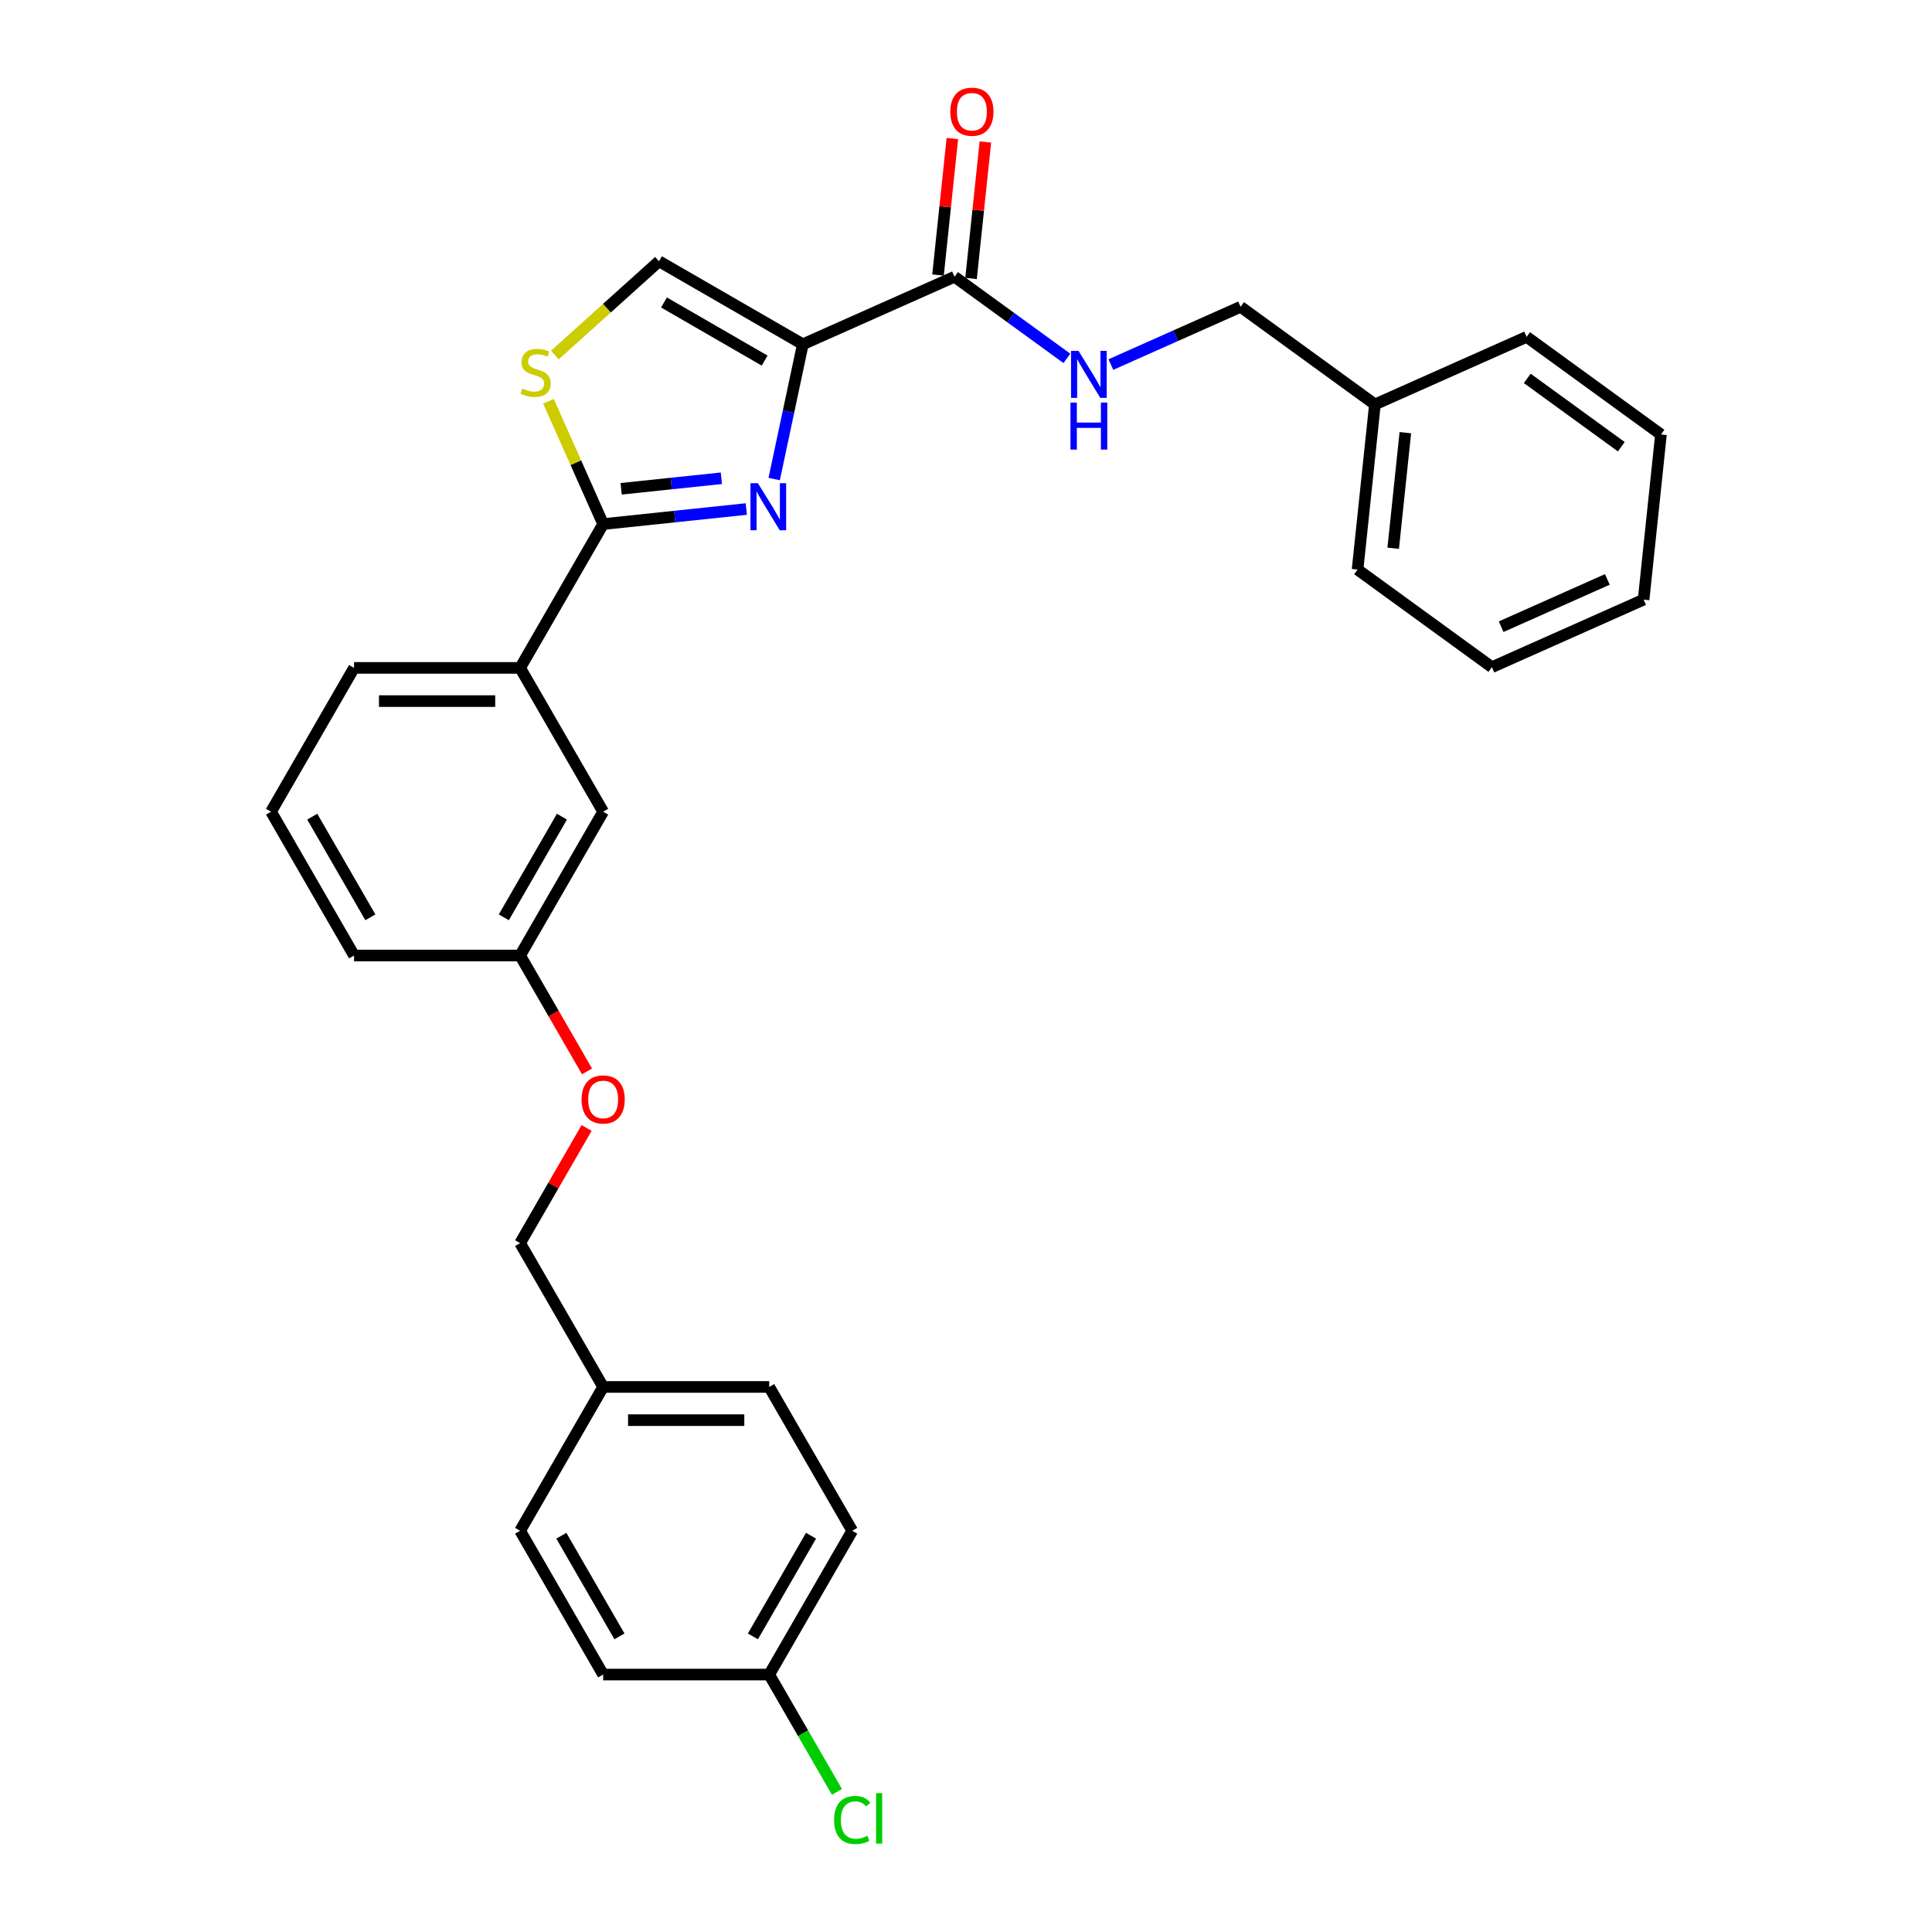 <?xml version='1.0' encoding='iso-8859-1'?>
<svg version='1.1' baseProfile='full'
              xmlns='http://www.w3.org/2000/svg'
                      xmlns:rdkit='http://www.rdkit.org/xml'
                      xmlns:xlink='http://www.w3.org/1999/xlink'
                  xml:space='preserve'
width='1000px' height='1000px' viewBox='0 0 1000 1000'>
<!-- END OF HEADER -->
<rect style='opacity:1.0;fill:#FFFFFF;stroke:none' width='1000' height='1000' x='0' y='0'> </rect>
<path class='bond-0' d='M 711.656,209.326 L 642.12,158.805' style='fill:none;fill-rule:evenodd;stroke:#000000;stroke-width:6px;stroke-linecap:butt;stroke-linejoin:miter;stroke-opacity:1' />
<path class='bond-1' d='M 711.656,209.326 L 702.672,294.807' style='fill:none;fill-rule:evenodd;stroke:#000000;stroke-width:6px;stroke-linecap:butt;stroke-linejoin:miter;stroke-opacity:1' />
<path class='bond-1' d='M 727.404,223.945 L 721.115,283.782' style='fill:none;fill-rule:evenodd;stroke:#000000;stroke-width:6px;stroke-linecap:butt;stroke-linejoin:miter;stroke-opacity:1' />
<path class='bond-2' d='M 711.656,209.326 L 790.177,174.367' style='fill:none;fill-rule:evenodd;stroke:#000000;stroke-width:6px;stroke-linecap:butt;stroke-linejoin:miter;stroke-opacity:1' />
<path class='bond-3' d='M 494.062,143.244 L 523.141,164.37' style='fill:none;fill-rule:evenodd;stroke:#000000;stroke-width:6px;stroke-linecap:butt;stroke-linejoin:miter;stroke-opacity:1' />
<path class='bond-3' d='M 523.141,164.37 L 552.219,185.497' style='fill:none;fill-rule:evenodd;stroke:#0000FF;stroke-width:6px;stroke-linecap:butt;stroke-linejoin:miter;stroke-opacity:1' />
<path class='bond-4' d='M 502.61,144.142 L 506.323,108.819' style='fill:none;fill-rule:evenodd;stroke:#000000;stroke-width:6px;stroke-linecap:butt;stroke-linejoin:miter;stroke-opacity:1' />
<path class='bond-4' d='M 506.323,108.819 L 510.036,73.496' style='fill:none;fill-rule:evenodd;stroke:#FF0000;stroke-width:6px;stroke-linecap:butt;stroke-linejoin:miter;stroke-opacity:1' />
<path class='bond-4' d='M 485.514,142.345 L 489.227,107.022' style='fill:none;fill-rule:evenodd;stroke:#000000;stroke-width:6px;stroke-linecap:butt;stroke-linejoin:miter;stroke-opacity:1' />
<path class='bond-4' d='M 489.227,107.022 L 492.939,71.7' style='fill:none;fill-rule:evenodd;stroke:#FF0000;stroke-width:6px;stroke-linecap:butt;stroke-linejoin:miter;stroke-opacity:1' />
<path class='bond-5' d='M 494.062,143.244 L 415.542,178.203' style='fill:none;fill-rule:evenodd;stroke:#000000;stroke-width:6px;stroke-linecap:butt;stroke-linejoin:miter;stroke-opacity:1' />
<path class='bond-6' d='M 574.979,188.698 L 608.549,173.752' style='fill:none;fill-rule:evenodd;stroke:#0000FF;stroke-width:6px;stroke-linecap:butt;stroke-linejoin:miter;stroke-opacity:1' />
<path class='bond-6' d='M 608.549,173.752 L 642.12,158.805' style='fill:none;fill-rule:evenodd;stroke:#000000;stroke-width:6px;stroke-linecap:butt;stroke-linejoin:miter;stroke-opacity:1' />
<path class='bond-7' d='M 312.19,271.261 L 298.036,239.47' style='fill:none;fill-rule:evenodd;stroke:#000000;stroke-width:6px;stroke-linecap:butt;stroke-linejoin:miter;stroke-opacity:1' />
<path class='bond-7' d='M 298.036,239.47 L 283.882,207.679' style='fill:none;fill-rule:evenodd;stroke:#CCCC00;stroke-width:6px;stroke-linecap:butt;stroke-linejoin:miter;stroke-opacity:1' />
<path class='bond-8' d='M 312.19,271.261 L 349.241,267.367' style='fill:none;fill-rule:evenodd;stroke:#000000;stroke-width:6px;stroke-linecap:butt;stroke-linejoin:miter;stroke-opacity:1' />
<path class='bond-8' d='M 349.241,267.367 L 386.291,263.473' style='fill:none;fill-rule:evenodd;stroke:#0000FF;stroke-width:6px;stroke-linecap:butt;stroke-linejoin:miter;stroke-opacity:1' />
<path class='bond-8' d='M 321.509,252.997 L 347.444,250.271' style='fill:none;fill-rule:evenodd;stroke:#000000;stroke-width:6px;stroke-linecap:butt;stroke-linejoin:miter;stroke-opacity:1' />
<path class='bond-8' d='M 347.444,250.271 L 373.379,247.545' style='fill:none;fill-rule:evenodd;stroke:#0000FF;stroke-width:6px;stroke-linecap:butt;stroke-linejoin:miter;stroke-opacity:1' />
<path class='bond-9' d='M 312.19,271.261 L 269.214,345.698' style='fill:none;fill-rule:evenodd;stroke:#000000;stroke-width:6px;stroke-linecap:butt;stroke-linejoin:miter;stroke-opacity:1' />
<path class='bond-10' d='M 287.184,183.779 L 314.144,159.503' style='fill:none;fill-rule:evenodd;stroke:#CCCC00;stroke-width:6px;stroke-linecap:butt;stroke-linejoin:miter;stroke-opacity:1' />
<path class='bond-10' d='M 314.144,159.503 L 341.105,135.228' style='fill:none;fill-rule:evenodd;stroke:#000000;stroke-width:6px;stroke-linecap:butt;stroke-linejoin:miter;stroke-opacity:1' />
<path class='bond-11' d='M 341.105,135.228 L 415.542,178.203' style='fill:none;fill-rule:evenodd;stroke:#000000;stroke-width:6px;stroke-linecap:butt;stroke-linejoin:miter;stroke-opacity:1' />
<path class='bond-11' d='M 343.675,156.561 L 395.781,186.644' style='fill:none;fill-rule:evenodd;stroke:#000000;stroke-width:6px;stroke-linecap:butt;stroke-linejoin:miter;stroke-opacity:1' />
<path class='bond-12' d='M 415.542,178.203 L 408.128,213.08' style='fill:none;fill-rule:evenodd;stroke:#000000;stroke-width:6px;stroke-linecap:butt;stroke-linejoin:miter;stroke-opacity:1' />
<path class='bond-12' d='M 408.128,213.08 L 400.715,247.957' style='fill:none;fill-rule:evenodd;stroke:#0000FF;stroke-width:6px;stroke-linecap:butt;stroke-linejoin:miter;stroke-opacity:1' />
<path class='bond-13' d='M 441.118,792.316 L 398.142,866.752' style='fill:none;fill-rule:evenodd;stroke:#000000;stroke-width:6px;stroke-linecap:butt;stroke-linejoin:miter;stroke-opacity:1' />
<path class='bond-13' d='M 419.784,794.886 L 389.701,846.992' style='fill:none;fill-rule:evenodd;stroke:#000000;stroke-width:6px;stroke-linecap:butt;stroke-linejoin:miter;stroke-opacity:1' />
<path class='bond-14' d='M 441.118,792.316 L 398.142,717.879' style='fill:none;fill-rule:evenodd;stroke:#000000;stroke-width:6px;stroke-linecap:butt;stroke-linejoin:miter;stroke-opacity:1' />
<path class='bond-15' d='M 303.844,554.55 L 286.529,524.56' style='fill:none;fill-rule:evenodd;stroke:#FF0000;stroke-width:6px;stroke-linecap:butt;stroke-linejoin:miter;stroke-opacity:1' />
<path class='bond-15' d='M 286.529,524.56 L 269.214,494.57' style='fill:none;fill-rule:evenodd;stroke:#000000;stroke-width:6px;stroke-linecap:butt;stroke-linejoin:miter;stroke-opacity:1' />
<path class='bond-16' d='M 303.625,583.842 L 286.42,613.643' style='fill:none;fill-rule:evenodd;stroke:#FF0000;stroke-width:6px;stroke-linecap:butt;stroke-linejoin:miter;stroke-opacity:1' />
<path class='bond-16' d='M 286.42,613.643 L 269.214,643.443' style='fill:none;fill-rule:evenodd;stroke:#000000;stroke-width:6px;stroke-linecap:butt;stroke-linejoin:miter;stroke-opacity:1' />
<path class='bond-17' d='M 398.142,866.752 L 312.19,866.752' style='fill:none;fill-rule:evenodd;stroke:#000000;stroke-width:6px;stroke-linecap:butt;stroke-linejoin:miter;stroke-opacity:1' />
<path class='bond-18' d='M 398.142,866.752 L 415.67,897.111' style='fill:none;fill-rule:evenodd;stroke:#000000;stroke-width:6px;stroke-linecap:butt;stroke-linejoin:miter;stroke-opacity:1' />
<path class='bond-18' d='M 415.67,897.111 L 433.198,927.471' style='fill:none;fill-rule:evenodd;stroke:#00CC00;stroke-width:6px;stroke-linecap:butt;stroke-linejoin:miter;stroke-opacity:1' />
<path class='bond-19' d='M 269.214,494.57 L 312.19,420.134' style='fill:none;fill-rule:evenodd;stroke:#000000;stroke-width:6px;stroke-linecap:butt;stroke-linejoin:miter;stroke-opacity:1' />
<path class='bond-19' d='M 260.774,474.81 L 290.857,422.704' style='fill:none;fill-rule:evenodd;stroke:#000000;stroke-width:6px;stroke-linecap:butt;stroke-linejoin:miter;stroke-opacity:1' />
<path class='bond-20' d='M 269.214,494.57 L 183.263,494.57' style='fill:none;fill-rule:evenodd;stroke:#000000;stroke-width:6px;stroke-linecap:butt;stroke-linejoin:miter;stroke-opacity:1' />
<path class='bond-21' d='M 312.19,420.134 L 269.214,345.698' style='fill:none;fill-rule:evenodd;stroke:#000000;stroke-width:6px;stroke-linecap:butt;stroke-linejoin:miter;stroke-opacity:1' />
<path class='bond-22' d='M 269.214,345.698 L 183.263,345.698' style='fill:none;fill-rule:evenodd;stroke:#000000;stroke-width:6px;stroke-linecap:butt;stroke-linejoin:miter;stroke-opacity:1' />
<path class='bond-22' d='M 256.322,362.888 L 196.155,362.888' style='fill:none;fill-rule:evenodd;stroke:#000000;stroke-width:6px;stroke-linecap:butt;stroke-linejoin:miter;stroke-opacity:1' />
<path class='bond-23' d='M 183.263,345.698 L 140.287,420.134' style='fill:none;fill-rule:evenodd;stroke:#000000;stroke-width:6px;stroke-linecap:butt;stroke-linejoin:miter;stroke-opacity:1' />
<path class='bond-24' d='M 140.287,420.134 L 183.263,494.57' style='fill:none;fill-rule:evenodd;stroke:#000000;stroke-width:6px;stroke-linecap:butt;stroke-linejoin:miter;stroke-opacity:1' />
<path class='bond-24' d='M 161.621,422.704 L 191.704,474.81' style='fill:none;fill-rule:evenodd;stroke:#000000;stroke-width:6px;stroke-linecap:butt;stroke-linejoin:miter;stroke-opacity:1' />
<path class='bond-25' d='M 312.19,866.752 L 269.214,792.316' style='fill:none;fill-rule:evenodd;stroke:#000000;stroke-width:6px;stroke-linecap:butt;stroke-linejoin:miter;stroke-opacity:1' />
<path class='bond-25' d='M 320.631,846.992 L 290.548,794.886' style='fill:none;fill-rule:evenodd;stroke:#000000;stroke-width:6px;stroke-linecap:butt;stroke-linejoin:miter;stroke-opacity:1' />
<path class='bond-26' d='M 269.214,792.316 L 312.19,717.879' style='fill:none;fill-rule:evenodd;stroke:#000000;stroke-width:6px;stroke-linecap:butt;stroke-linejoin:miter;stroke-opacity:1' />
<path class='bond-27' d='M 312.19,717.879 L 398.142,717.879' style='fill:none;fill-rule:evenodd;stroke:#000000;stroke-width:6px;stroke-linecap:butt;stroke-linejoin:miter;stroke-opacity:1' />
<path class='bond-27' d='M 325.083,735.07 L 385.249,735.07' style='fill:none;fill-rule:evenodd;stroke:#000000;stroke-width:6px;stroke-linecap:butt;stroke-linejoin:miter;stroke-opacity:1' />
<path class='bond-28' d='M 312.19,717.879 L 269.214,643.443' style='fill:none;fill-rule:evenodd;stroke:#000000;stroke-width:6px;stroke-linecap:butt;stroke-linejoin:miter;stroke-opacity:1' />
<path class='bond-29' d='M 702.672,294.807 L 772.208,345.328' style='fill:none;fill-rule:evenodd;stroke:#000000;stroke-width:6px;stroke-linecap:butt;stroke-linejoin:miter;stroke-opacity:1' />
<path class='bond-30' d='M 790.177,174.367 L 859.713,224.888' style='fill:none;fill-rule:evenodd;stroke:#000000;stroke-width:6px;stroke-linecap:butt;stroke-linejoin:miter;stroke-opacity:1' />
<path class='bond-30' d='M 790.503,195.852 L 839.178,231.217' style='fill:none;fill-rule:evenodd;stroke:#000000;stroke-width:6px;stroke-linecap:butt;stroke-linejoin:miter;stroke-opacity:1' />
<path class='bond-31' d='M 772.208,345.328 L 850.729,310.369' style='fill:none;fill-rule:evenodd;stroke:#000000;stroke-width:6px;stroke-linecap:butt;stroke-linejoin:miter;stroke-opacity:1' />
<path class='bond-31' d='M 776.994,324.38 L 831.959,299.908' style='fill:none;fill-rule:evenodd;stroke:#000000;stroke-width:6px;stroke-linecap:butt;stroke-linejoin:miter;stroke-opacity:1' />
<path class='bond-32' d='M 859.713,224.888 L 850.729,310.369' style='fill:none;fill-rule:evenodd;stroke:#000000;stroke-width:6px;stroke-linecap:butt;stroke-linejoin:miter;stroke-opacity:1' />
<path  class='atom-2' d='M 558.218 181.594
L 566.194 194.487
Q 566.985 195.759, 568.257 198.062
Q 569.529 200.366, 569.598 200.503
L 569.598 181.594
L 572.83 181.594
L 572.83 205.936
L 569.495 205.936
L 560.934 191.84
Q 559.937 190.189, 558.871 188.298
Q 557.84 186.407, 557.531 185.823
L 557.531 205.936
L 554.368 205.936
L 554.368 181.594
L 558.218 181.594
' fill='#0000FF'/>
<path  class='atom-2' d='M 554.075 208.37
L 557.376 208.37
L 557.376 218.718
L 569.822 218.718
L 569.822 208.37
L 573.122 208.37
L 573.122 232.711
L 569.822 232.711
L 569.822 221.469
L 557.376 221.469
L 557.376 232.711
L 554.075 232.711
L 554.075 208.37
' fill='#0000FF'/>
<path  class='atom-3' d='M 491.873 57.832
Q 491.873 51.987, 494.761 48.721
Q 497.649 45.455, 503.047 45.455
Q 508.445 45.455, 511.332 48.721
Q 514.22 51.987, 514.22 57.832
Q 514.22 63.745, 511.298 67.114
Q 508.376 70.449, 503.047 70.449
Q 497.683 70.449, 494.761 67.114
Q 491.873 63.779, 491.873 57.832
M 503.047 67.699
Q 506.76 67.699, 508.754 65.223
Q 510.782 62.714, 510.782 57.832
Q 510.782 53.053, 508.754 50.646
Q 506.76 48.205, 503.047 48.205
Q 499.334 48.205, 497.305 50.612
Q 495.311 53.018, 495.311 57.832
Q 495.311 62.748, 497.305 65.223
Q 499.334 67.699, 503.047 67.699
' fill='#FF0000'/>
<path  class='atom-6' d='M 270.354 201.095
Q 270.63 201.198, 271.764 201.679
Q 272.899 202.161, 274.136 202.47
Q 275.408 202.745, 276.646 202.745
Q 278.95 202.745, 280.29 201.645
Q 281.631 200.511, 281.631 198.551
Q 281.631 197.21, 280.944 196.385
Q 280.29 195.56, 279.259 195.113
Q 278.228 194.666, 276.509 194.15
Q 274.343 193.497, 273.036 192.878
Q 271.764 192.259, 270.836 190.953
Q 269.942 189.646, 269.942 187.446
Q 269.942 184.386, 272.005 182.495
Q 274.102 180.604, 278.228 180.604
Q 281.047 180.604, 284.244 181.945
L 283.454 184.592
Q 280.531 183.389, 278.331 183.389
Q 275.959 183.389, 274.652 184.386
Q 273.346 185.349, 273.38 187.033
Q 273.38 188.34, 274.033 189.13
Q 274.721 189.921, 275.683 190.368
Q 276.681 190.815, 278.331 191.331
Q 280.531 192.018, 281.838 192.706
Q 283.144 193.394, 284.072 194.803
Q 285.035 196.179, 285.035 198.551
Q 285.035 201.92, 282.766 203.742
Q 280.531 205.53, 276.784 205.53
Q 274.618 205.53, 272.967 205.049
Q 271.352 204.602, 269.426 203.811
L 270.354 201.095
' fill='#CCCC00'/>
<path  class='atom-9' d='M 392.291 250.106
L 400.267 262.999
Q 401.058 264.271, 402.33 266.574
Q 403.602 268.878, 403.671 269.015
L 403.671 250.106
L 406.902 250.106
L 406.902 274.448
L 403.567 274.448
L 395.007 260.352
Q 394.01 258.701, 392.944 256.81
Q 391.912 254.919, 391.603 254.335
L 391.603 274.448
L 388.44 274.448
L 388.44 250.106
L 392.291 250.106
' fill='#0000FF'/>
<path  class='atom-11' d='M 301.017 569.075
Q 301.017 563.231, 303.905 559.965
Q 306.793 556.698, 312.19 556.698
Q 317.588 556.698, 320.476 559.965
Q 323.364 563.231, 323.364 569.075
Q 323.364 574.989, 320.442 578.358
Q 317.519 581.693, 312.19 581.693
Q 306.827 581.693, 303.905 578.358
Q 301.017 575.023, 301.017 569.075
M 312.19 578.943
Q 315.903 578.943, 317.898 576.467
Q 319.926 573.958, 319.926 569.075
Q 319.926 564.297, 317.898 561.89
Q 315.903 559.449, 312.19 559.449
Q 308.477 559.449, 306.449 561.856
Q 304.455 564.262, 304.455 569.075
Q 304.455 573.992, 306.449 576.467
Q 308.477 578.943, 312.19 578.943
' fill='#FF0000'/>
<path  class='atom-24' d='M 431.732 942.031
Q 431.732 935.98, 434.551 932.817
Q 437.405 929.619, 442.803 929.619
Q 447.822 929.619, 450.504 933.161
L 448.235 935.017
Q 446.275 932.439, 442.803 932.439
Q 439.124 932.439, 437.164 934.914
Q 435.239 937.355, 435.239 942.031
Q 435.239 946.844, 437.233 949.32
Q 439.261 951.795, 443.181 951.795
Q 445.862 951.795, 448.991 950.179
L 449.954 952.758
Q 448.682 953.583, 446.756 954.064
Q 444.831 954.545, 442.699 954.545
Q 437.405 954.545, 434.551 951.314
Q 431.732 948.082, 431.732 942.031
' fill='#00CC00'/>
<path  class='atom-24' d='M 453.461 928.141
L 456.624 928.141
L 456.624 954.236
L 453.461 954.236
L 453.461 928.141
' fill='#00CC00'/>
</svg>

